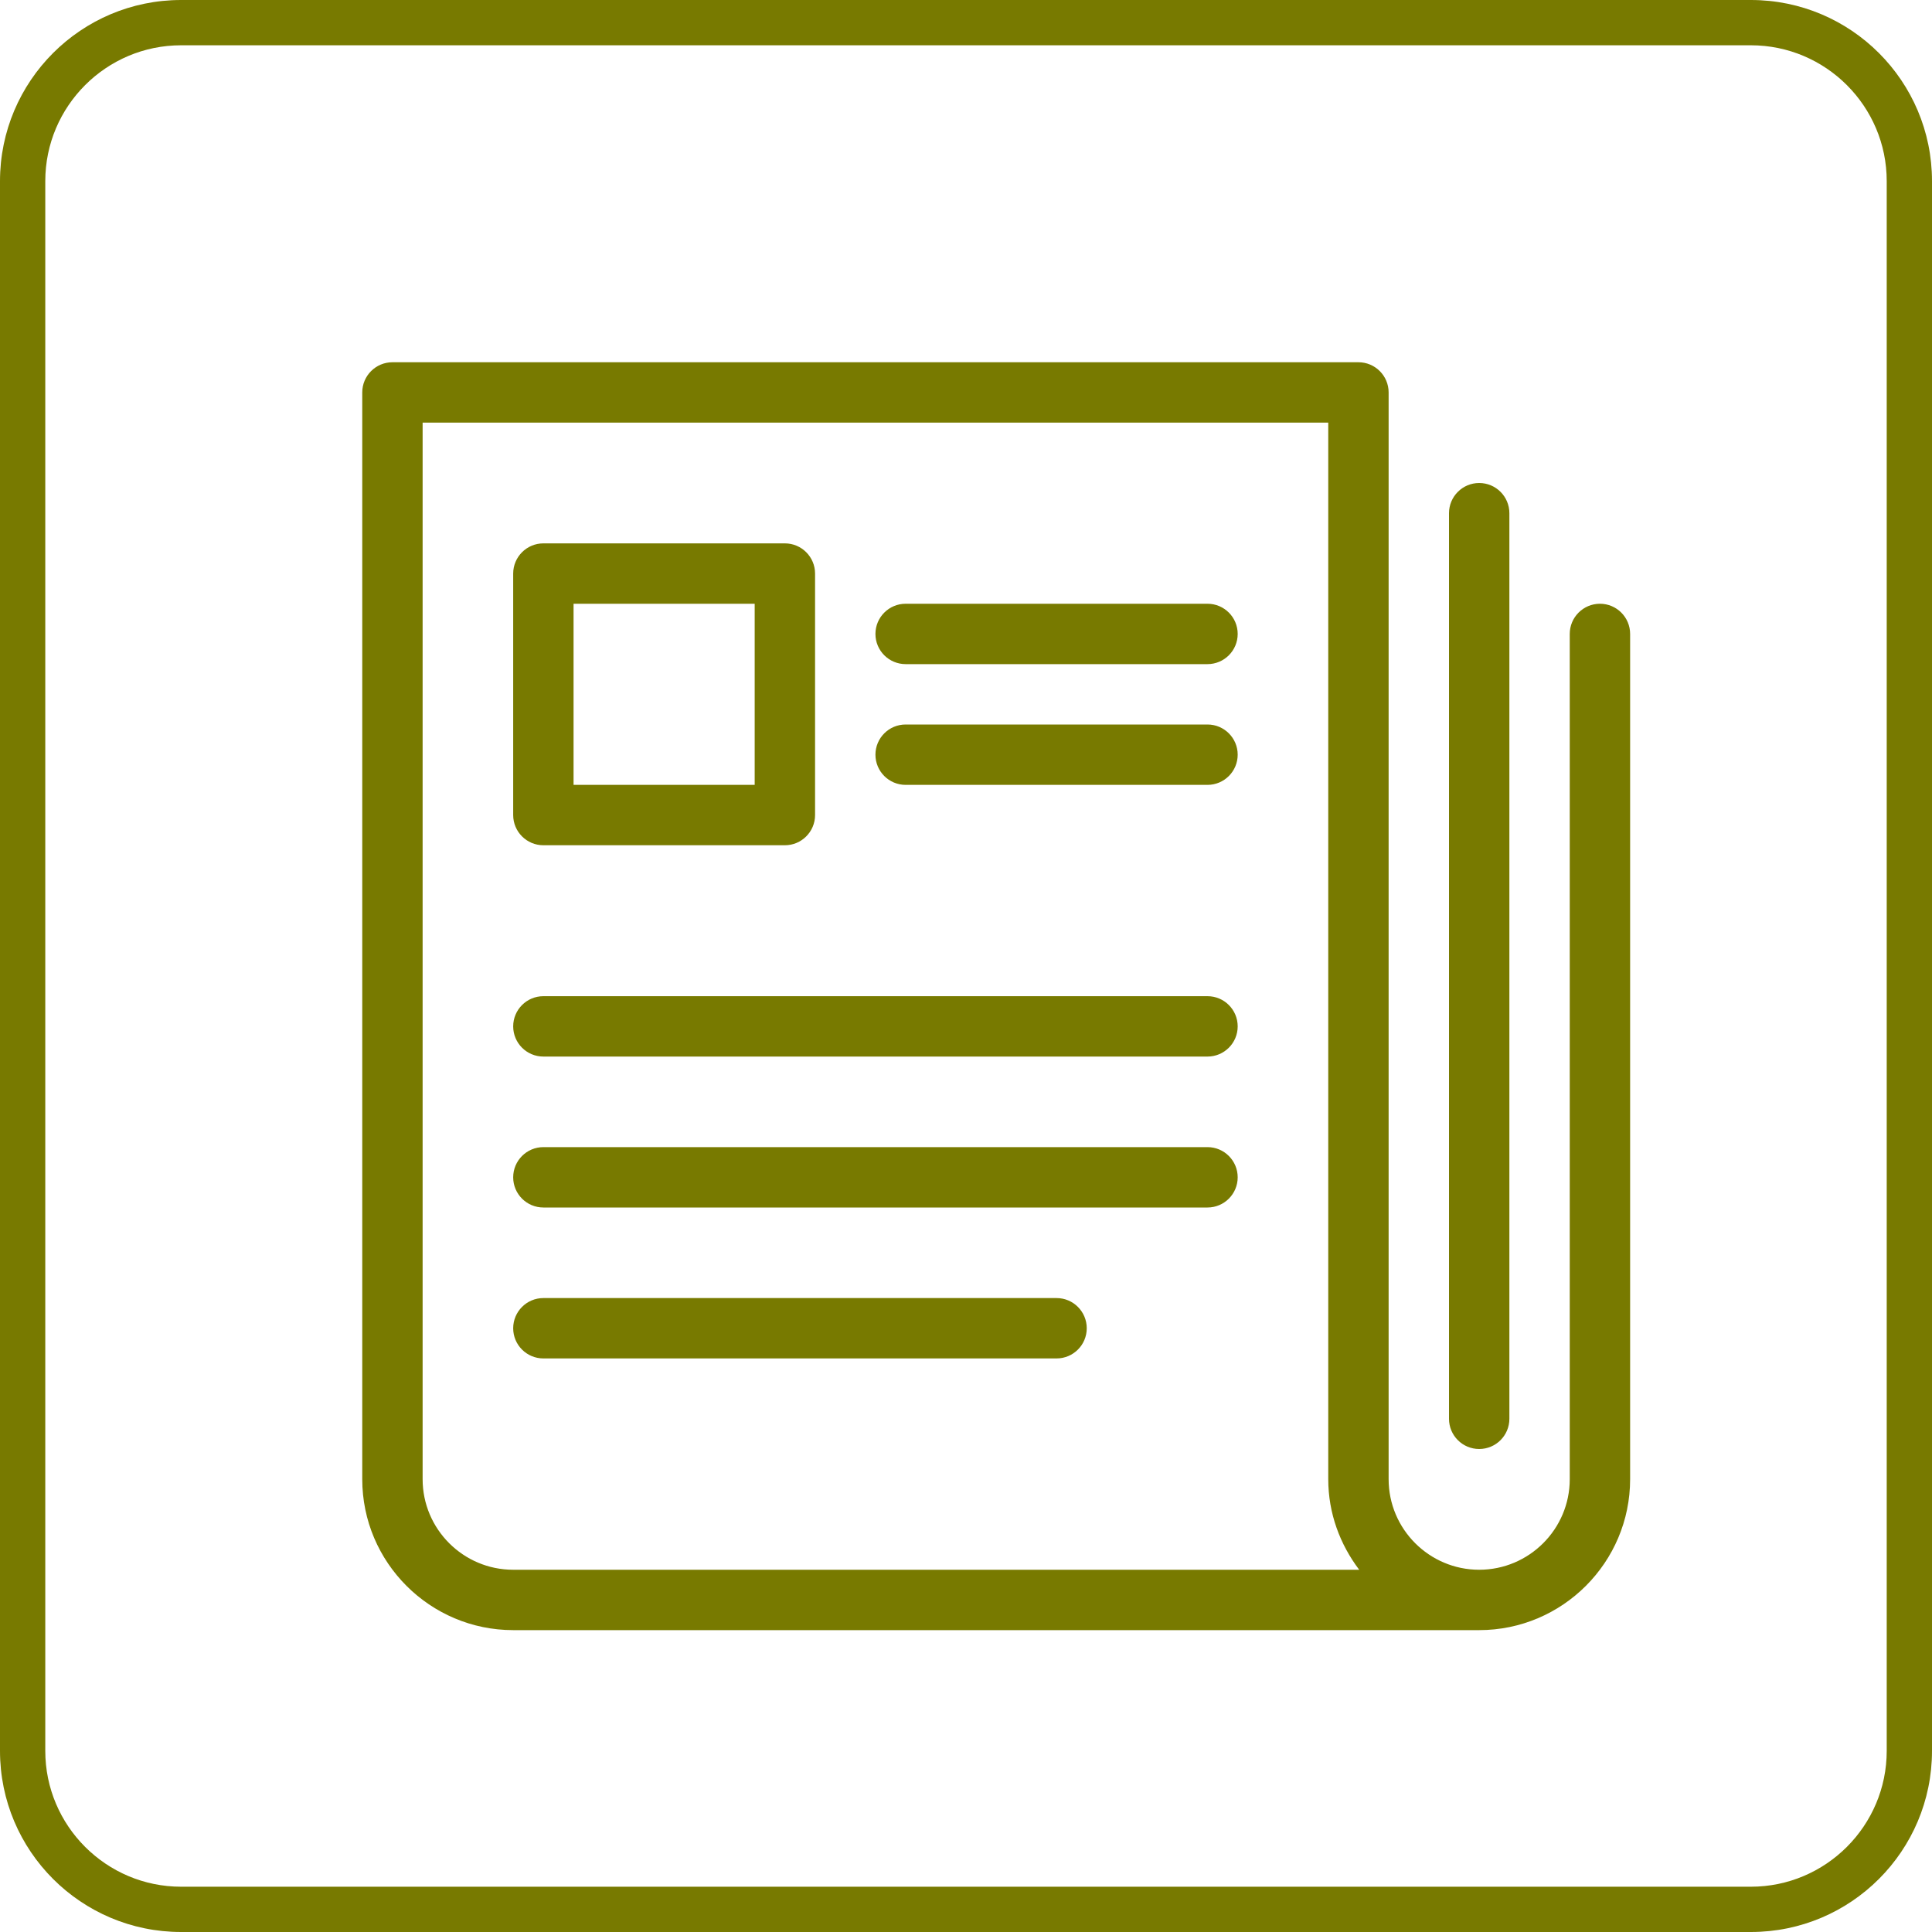 <?xml version="1.0" encoding="UTF-8"?>
<svg id="uuid-7072a5ad-0517-46ee-bd93-0533a5f02d52" data-name="Achmea Licht Groen RGB" xmlns="http://www.w3.org/2000/svg" width="64" height="64" viewBox="0 0 64 64">
  <defs>
    <style>
      .uuid-62483d48-99c5-4e44-8fe0-2e5951f379b6 {
        fill: #787A00;
      }
    </style>
  </defs>
  <path class="uuid-62483d48-99c5-4e44-8fe0-2e5951f379b6" d="M58,1.5c2.481,0,4.5,2.019,4.5,4.5V58c0,2.481-2.019,4.5-4.5,4.5H6c-2.481,0-4.5-2.019-4.5-4.5V6C1.5,3.519,3.519,1.5,6,1.5H58m0-1.5H6C2.687,0,0,2.687,0,6V58c0,3.314,2.687,6,6,6H58c3.313,0,6-2.686,6-6V6c0-3.313-2.687-6-6-6h0Z"/>
  <path class="uuid-62483d48-99c5-4e44-8fe0-2e5951f379b6" d="M48,47V17c0-.552,.448-1,1-1s1,.448,1,1v30c0,.552-.448,1-1,1s-1-.448-1-1Zm6-26v28c0,2.757-2.243,5-5,5H17c-2.757,0-5-2.243-5-5V13c0-.552,.448-1,1-1H45c.552,0,1,.448,1,1V49c0,1.654,1.346,3,3,3s3-1.346,3-3V21c0-.552,.448-1,1-1s1,.448,1,1ZM17,52h28.025c-.634-.838-1.025-1.87-1.025-3V14H14V49c0,1.654,1.346,3,3,3Zm0-25v-8c0-.552,.448-1,1-1h8c.552,0,1,.448,1,1v8c0,.552-.448,1-1,1h-8c-.552,0-1-.448-1-1Zm2-1h6v-6h-6v6Zm21-6h-10c-.552,0-1,.448-1,1s.448,1,1,1h10c.552,0,1-.448,1-1s-.448-1-1-1Zm0,4h-10c-.552,0-1,.448-1,1s.448,1,1,1h10c.552,0,1-.448,1-1s-.448-1-1-1Zm0,9H18c-.552,0-1,.448-1,1s.448,1,1,1h22c.552,0,1-.448,1-1s-.448-1-1-1Zm0,5H18c-.552,0-1,.448-1,1s.448,1,1,1h22c.552,0,1-.448,1-1s-.448-1-1-1Zm-5,5H18c-.552,0-1,.448-1,1s.448,1,1,1h17c.552,0,1-.448,1-1s-.448-1-1-1Z"/>
</svg>